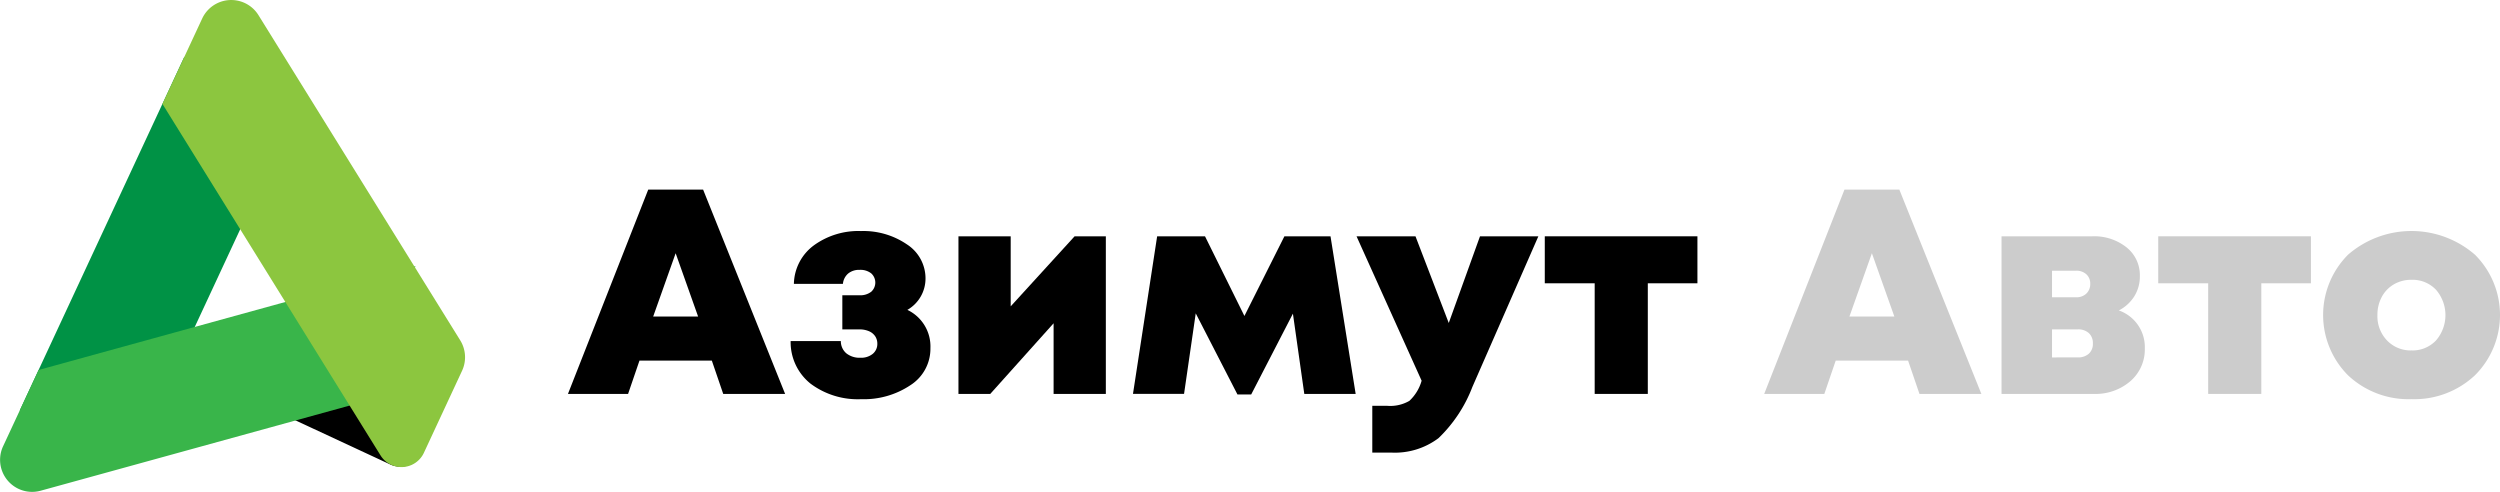 <svg xmlns="http://www.w3.org/2000/svg" width="205" height="40.338" viewBox="0 0 205 40.338">
  <g id="Сгруппировать_5" data-name="Сгруппировать 5" transform="translate(-147.192 -330.734)">
    <g id="Сгруппировать_2" data-name="Сгруппировать 2" transform="translate(147.192 330.734)">
      <g id="Сгруппировать_1" data-name="Сгруппировать 1">
        <path id="Контур_1" data-name="Контур 1" d="M195.463,394.5l3.987-8.568,12.228,5.69-3.143,6.754a2,2,0,0,1-2.657.97Z" transform="translate(-173.895 -361.267)"/>
        <rect id="Прямоугольник_3" data-name="Прямоугольник 3" width="31.974" height="10.122" transform="translate(24.29 8.932) rotate(114.955)" fill="#009245"/>
        <path id="Контур_2" data-name="Контур 2" d="M150.357,388.089l-2.913,6.259a2.628,2.628,0,0,0,3.081,3.642l25.43-7.007,5.31-11.411Z" transform="translate(-147.192 -357.751)" fill="#39b54a"/>
        <path id="Контур_3" data-name="Контур 3" d="M177,339.255l3.259-7a2.628,2.628,0,0,1,4.616-.277l16.544,26.664a2.628,2.628,0,0,1,.15,2.495l-3.131,6.729a2.023,2.023,0,0,1-3.553.213Z" transform="translate(-163.68 -330.734)" fill="#8cc63f"/>
      </g>
    </g>
    <g id="Сгруппировать_4" data-name="Сгруппировать 4" transform="translate(193.764 346.282)">
      <g id="Сгруппировать_3" data-name="Сгруппировать 3" transform="translate(0 0)">
        <path id="Контур_4" data-name="Контур 4" d="M264.156,382.283l-.933-2.728h-5.935l-.933,2.728h-4.93l6.582-16.752h4.5l6.724,16.752Zm-2.058-6.342-1.843-5.193-1.843,5.193Z" transform="translate(-251.424 -365.531)"/>
        <path id="Контур_5" data-name="Контур 5" d="M301.864,379.6a3.321,3.321,0,0,1,1.891,3.135,3.545,3.545,0,0,1-1.639,3.039,6.853,6.853,0,0,1-4.032,1.149,6.462,6.462,0,0,1-4.152-1.268,4.35,4.35,0,0,1-1.639-3.495h4.116a1.3,1.3,0,0,0,.455,1.006,1.739,1.739,0,0,0,1.149.359,1.5,1.5,0,0,0,1.017-.323,1.046,1.046,0,0,0,.371-.826,1.094,1.094,0,0,0-.168-.6,1.15,1.15,0,0,0-.5-.419,1.925,1.925,0,0,0-.814-.156h-1.388v-2.8h1.388a1.47,1.47,0,0,0,.981-.287,1.016,1.016,0,0,0,0-1.508,1.431,1.431,0,0,0-.957-.287,1.408,1.408,0,0,0-.933.3,1.271,1.271,0,0,0-.431.849h-4.02a4.022,4.022,0,0,1,1.639-3.159,6.207,6.207,0,0,1,3.865-1.173,6.318,6.318,0,0,1,3.758,1.089,3.314,3.314,0,0,1,1.531,2.812A2.959,2.959,0,0,1,301.864,379.6Z" transform="translate(-274.032 -369.738)"/>
        <path id="Контур_6" data-name="Контур 6" d="M332.614,374.1h2.561v12.924h-4.284v-5.792l-5.193,5.792h-2.609V374.1h4.284v5.744Z" transform="translate(-291.068 -370.271)"/>
        <path id="Контур_7" data-name="Контур 7" d="M373.378,387.024h-4.212l-.933-6.582-3.422,6.629h-1.125l-3.422-6.653-.958,6.605h-4.188L357.1,374.1h3.925l3.231,6.533,3.279-6.533h3.781Z" transform="translate(-308.786 -370.271)"/>
        <path id="Контур_8" data-name="Контур 8" d="M406.27,374.1h4.786l-5.409,12.349a11.53,11.53,0,0,1-2.776,4.2,5.947,5.947,0,0,1-3.9,1.185h-1.532V388h1.221a3.132,3.132,0,0,0,1.819-.406,3.58,3.58,0,0,0,1.005-1.652L396.147,374.1h4.834l2.728,7.108Z" transform="translate(-331.483 -370.271)"/>
        <path id="Контур_9" data-name="Контур 9" d="M443.211,374.1v3.853h-4.069v9.071h-4.356v-9.071h-4.092V374.1Z" transform="translate(-350.594 -370.271)"/>
        <path id="Контур_10" data-name="Контур 10" d="M483.7,382.283l-.933-2.728h-5.935l-.933,2.728h-4.93l6.581-16.752h4.5l6.725,16.752Zm-2.058-6.342-1.843-5.193-1.843,5.193Z" transform="translate(-372.876 -365.531)" fill="#ccc"/>
        <path id="Контур_11" data-name="Контур 11" d="M524.137,380.179a3.184,3.184,0,0,1,2.13,3.111,3.443,3.443,0,0,1-1.172,2.68,4.375,4.375,0,0,1-3.039,1.053h-7.539V374.1h7.443a4.241,4.241,0,0,1,2.812.91,2.915,2.915,0,0,1,1.089,2.345,3.083,3.083,0,0,1-.455,1.663A3.25,3.25,0,0,1,524.137,380.179ZM521.792,378a1.031,1.031,0,0,0-.311-.778,1.192,1.192,0,0,0-.862-.3h-1.962V379.1h1.962a1.165,1.165,0,0,0,.862-.311A1.07,1.07,0,0,0,521.792,378Zm-1.029,6.031a1.316,1.316,0,0,0,.91-.3,1.08,1.08,0,0,0,.335-.849,1.109,1.109,0,0,0-.323-.838,1.277,1.277,0,0,0-.921-.311h-2.106v2.3Z" transform="translate(-396.964 -370.271)" fill="#ccc"/>
        <path id="Контур_12" data-name="Контур 12" d="M555.8,374.1v3.853h-4.069v9.071h-4.356v-9.071H543.28V374.1Z" transform="translate(-412.876 -370.271)" fill="#ccc"/>
        <path id="Контур_13" data-name="Контур 13" d="M580.793,386.921a7.241,7.241,0,0,1-5.205-1.95,7.007,7.007,0,0,1,0-9.9,7.94,7.94,0,0,1,10.41.012,6.977,6.977,0,0,1-.012,9.884A7.251,7.251,0,0,1,580.793,386.921Zm-2.01-4.81a2.679,2.679,0,0,0,2.01.814,2.642,2.642,0,0,0,2-.814,3.177,3.177,0,0,0,0-4.164,2.643,2.643,0,0,0-2-.813,2.814,2.814,0,0,0-1.448.37,2.623,2.623,0,0,0-.993,1.029,3.072,3.072,0,0,0-.359,1.5A2.864,2.864,0,0,0,578.783,382.111Z" transform="translate(-429.616 -369.738)" fill="#ccc"/>
      </g>
    </g>
  </g>
</svg>
